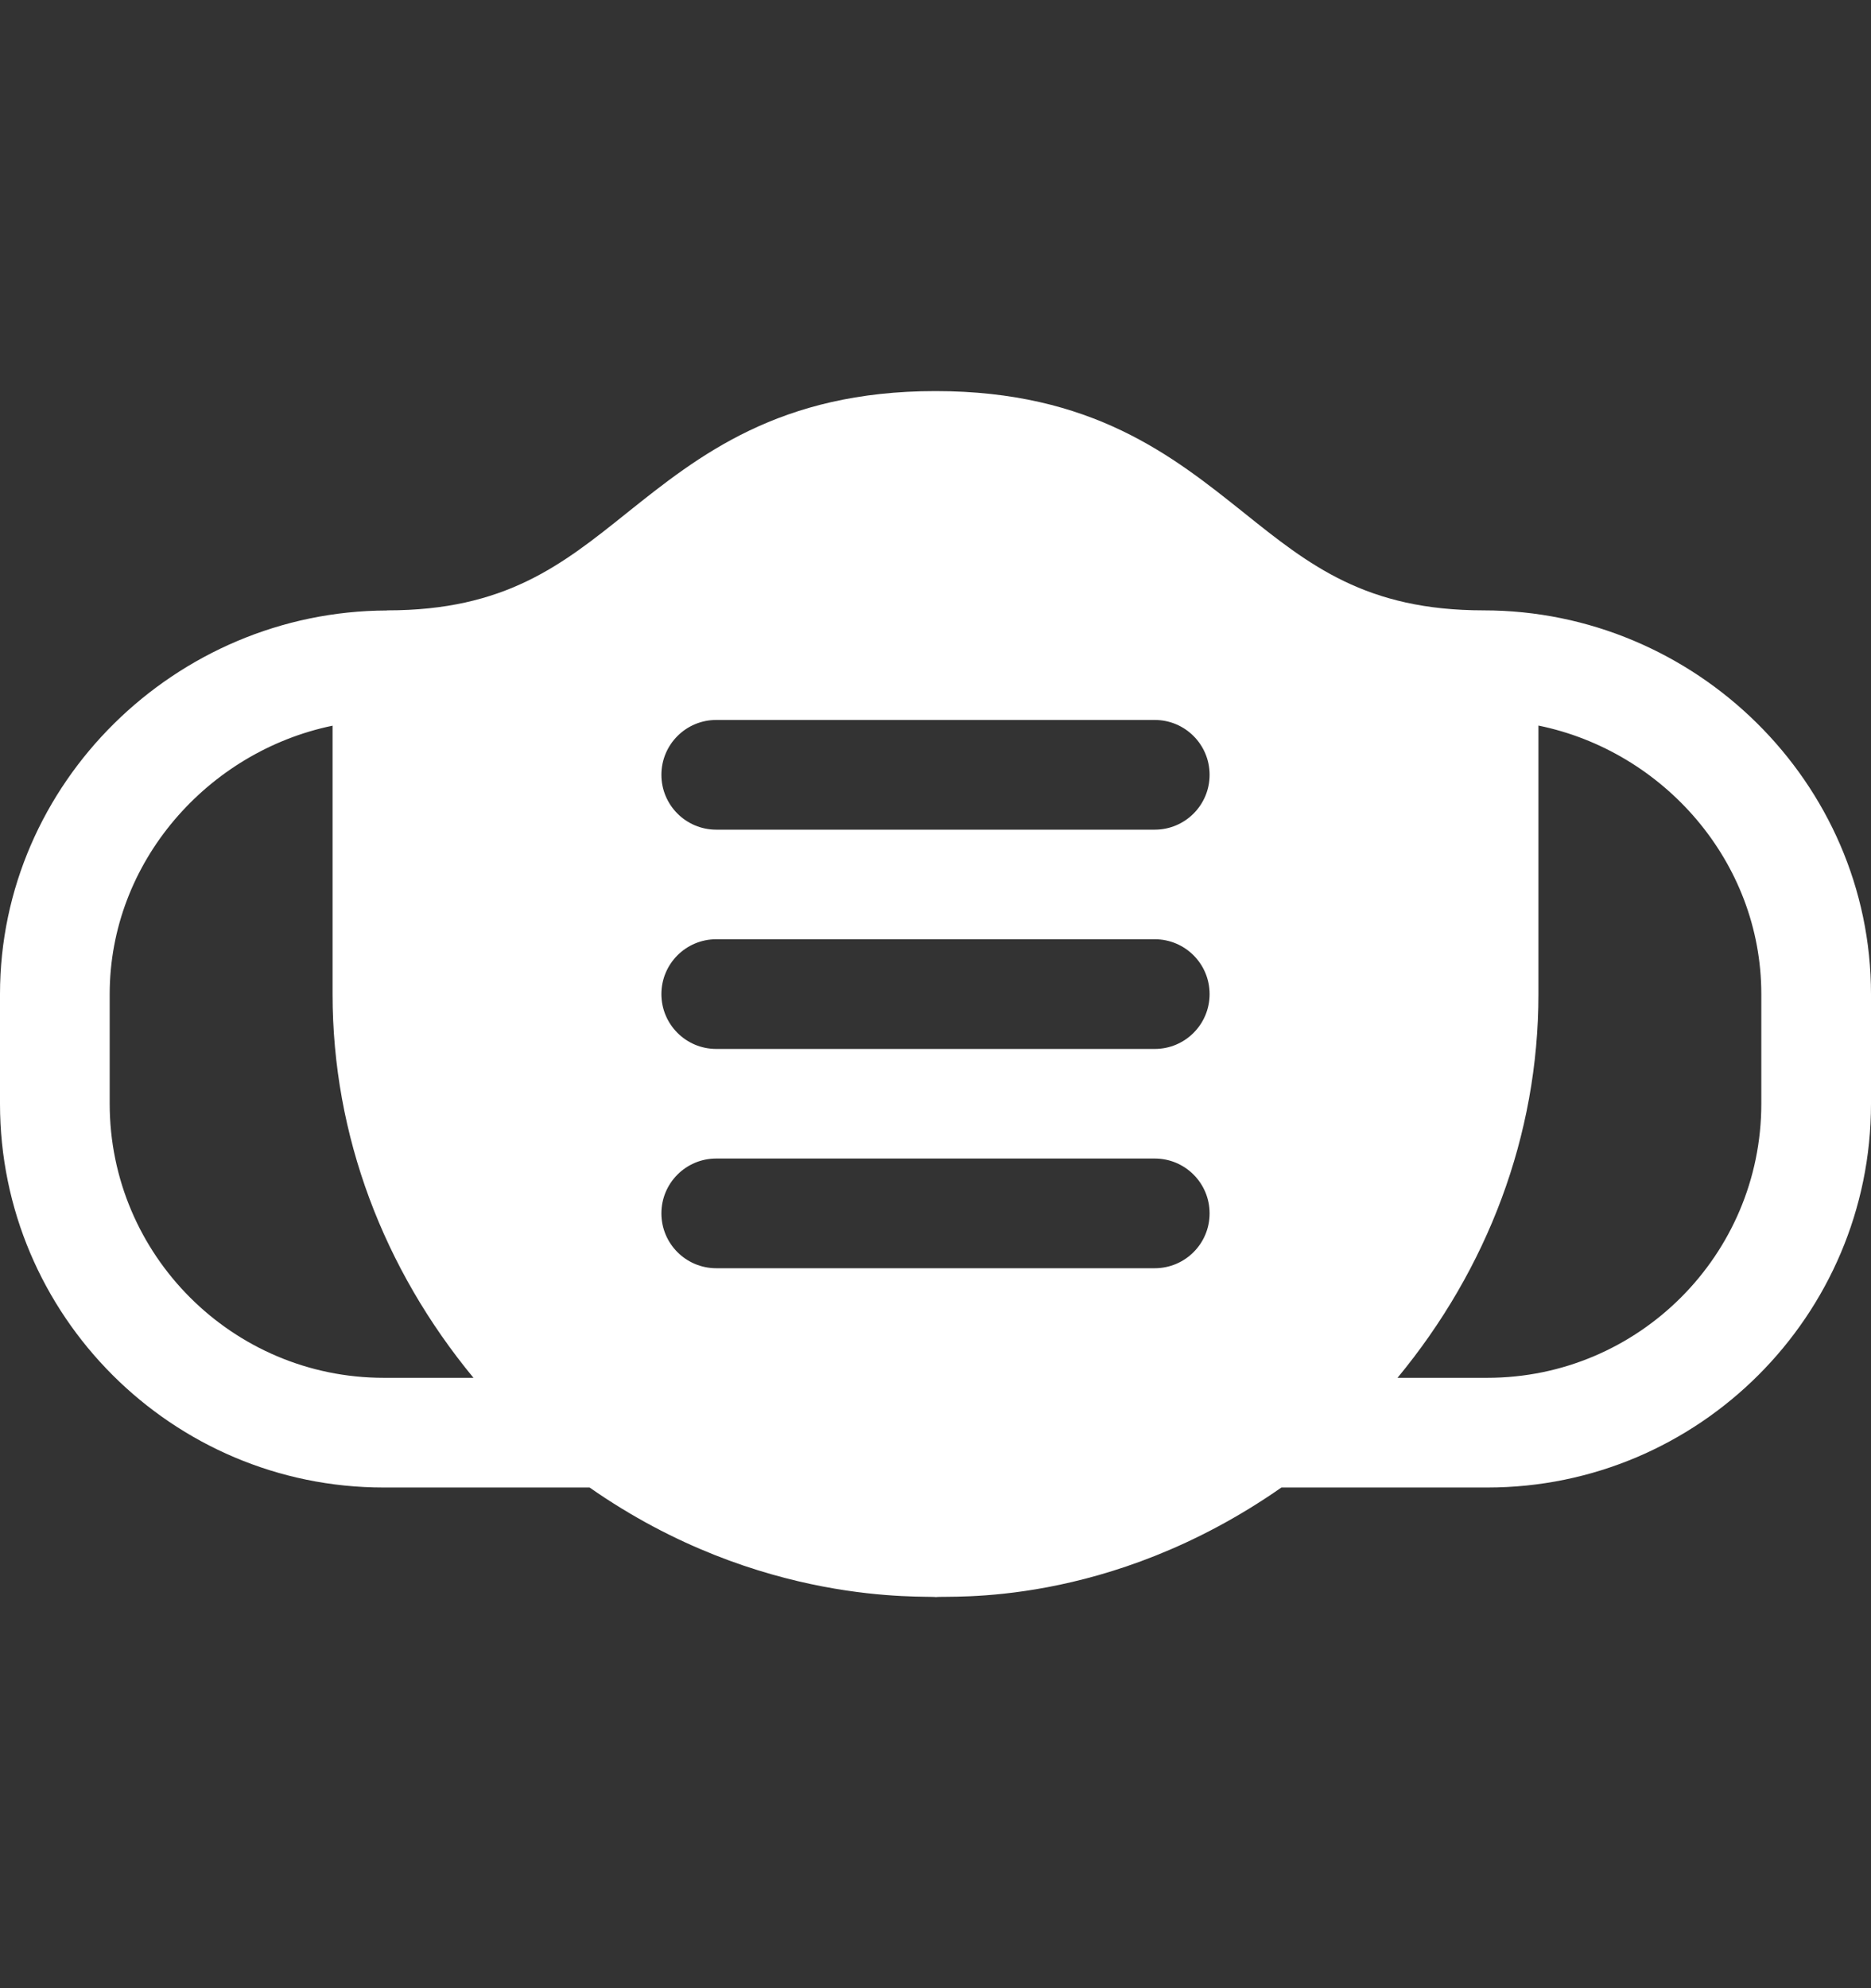 <svg width="16" height="17" viewBox="0 0 16 17" fill="none" xmlns="http://www.w3.org/2000/svg">
<rect x="0" y="0" width="16" height="17" fill="#333333" stroke="none"/>
<path d="M12.688 5.219C11.68 5.219 11.196 4.832 10.637 4.384C10.027 3.897 9.337 3.344 8 3.344C6.663 3.344 5.973 3.897 5.363 4.384C4.804 4.832 4.32 5.219 3.312 5.219C3.311 5.219 3.309 5.22 3.307 5.22C1.503 5.226 0 6.695 0 8.5V9.438C0 11.247 1.472 12.719 3.281 12.719H5.042C6.507 13.743 7.91 13.64 8.004 13.656C8.102 13.639 9.468 13.759 10.958 12.719H12.719C14.528 12.719 16 11.247 16 9.438V8.5C16 6.691 14.497 5.219 12.688 5.219ZM0.938 9.438V8.5C0.938 7.37 1.778 6.425 2.844 6.205V8.5C2.844 9.712 3.281 10.851 4.049 11.781H3.281C1.989 11.781 0.938 10.73 0.938 9.438ZM9.875 10.844H6.125C5.866 10.844 5.656 10.634 5.656 10.375C5.656 10.116 5.866 9.906 6.125 9.906H9.875C10.134 9.906 10.344 10.116 10.344 10.375C10.344 10.634 10.134 10.844 9.875 10.844ZM9.875 8.969H6.125C5.866 8.969 5.656 8.759 5.656 8.5C5.656 8.241 5.866 8.031 6.125 8.031H9.875C10.134 8.031 10.344 8.241 10.344 8.5C10.344 8.759 10.134 8.969 9.875 8.969ZM9.875 7.094H6.125C5.866 7.094 5.656 6.884 5.656 6.625C5.656 6.366 5.866 6.156 6.125 6.156H9.875C10.134 6.156 10.344 6.366 10.344 6.625C10.344 6.884 10.134 7.094 9.875 7.094ZM15.062 9.438C15.062 10.73 14.011 11.781 12.719 11.781H11.951C12.718 10.853 13.156 9.713 13.156 8.5V6.204C14.225 6.422 15.062 7.368 15.062 8.5V9.438Z" fill="white"/>
</svg>
